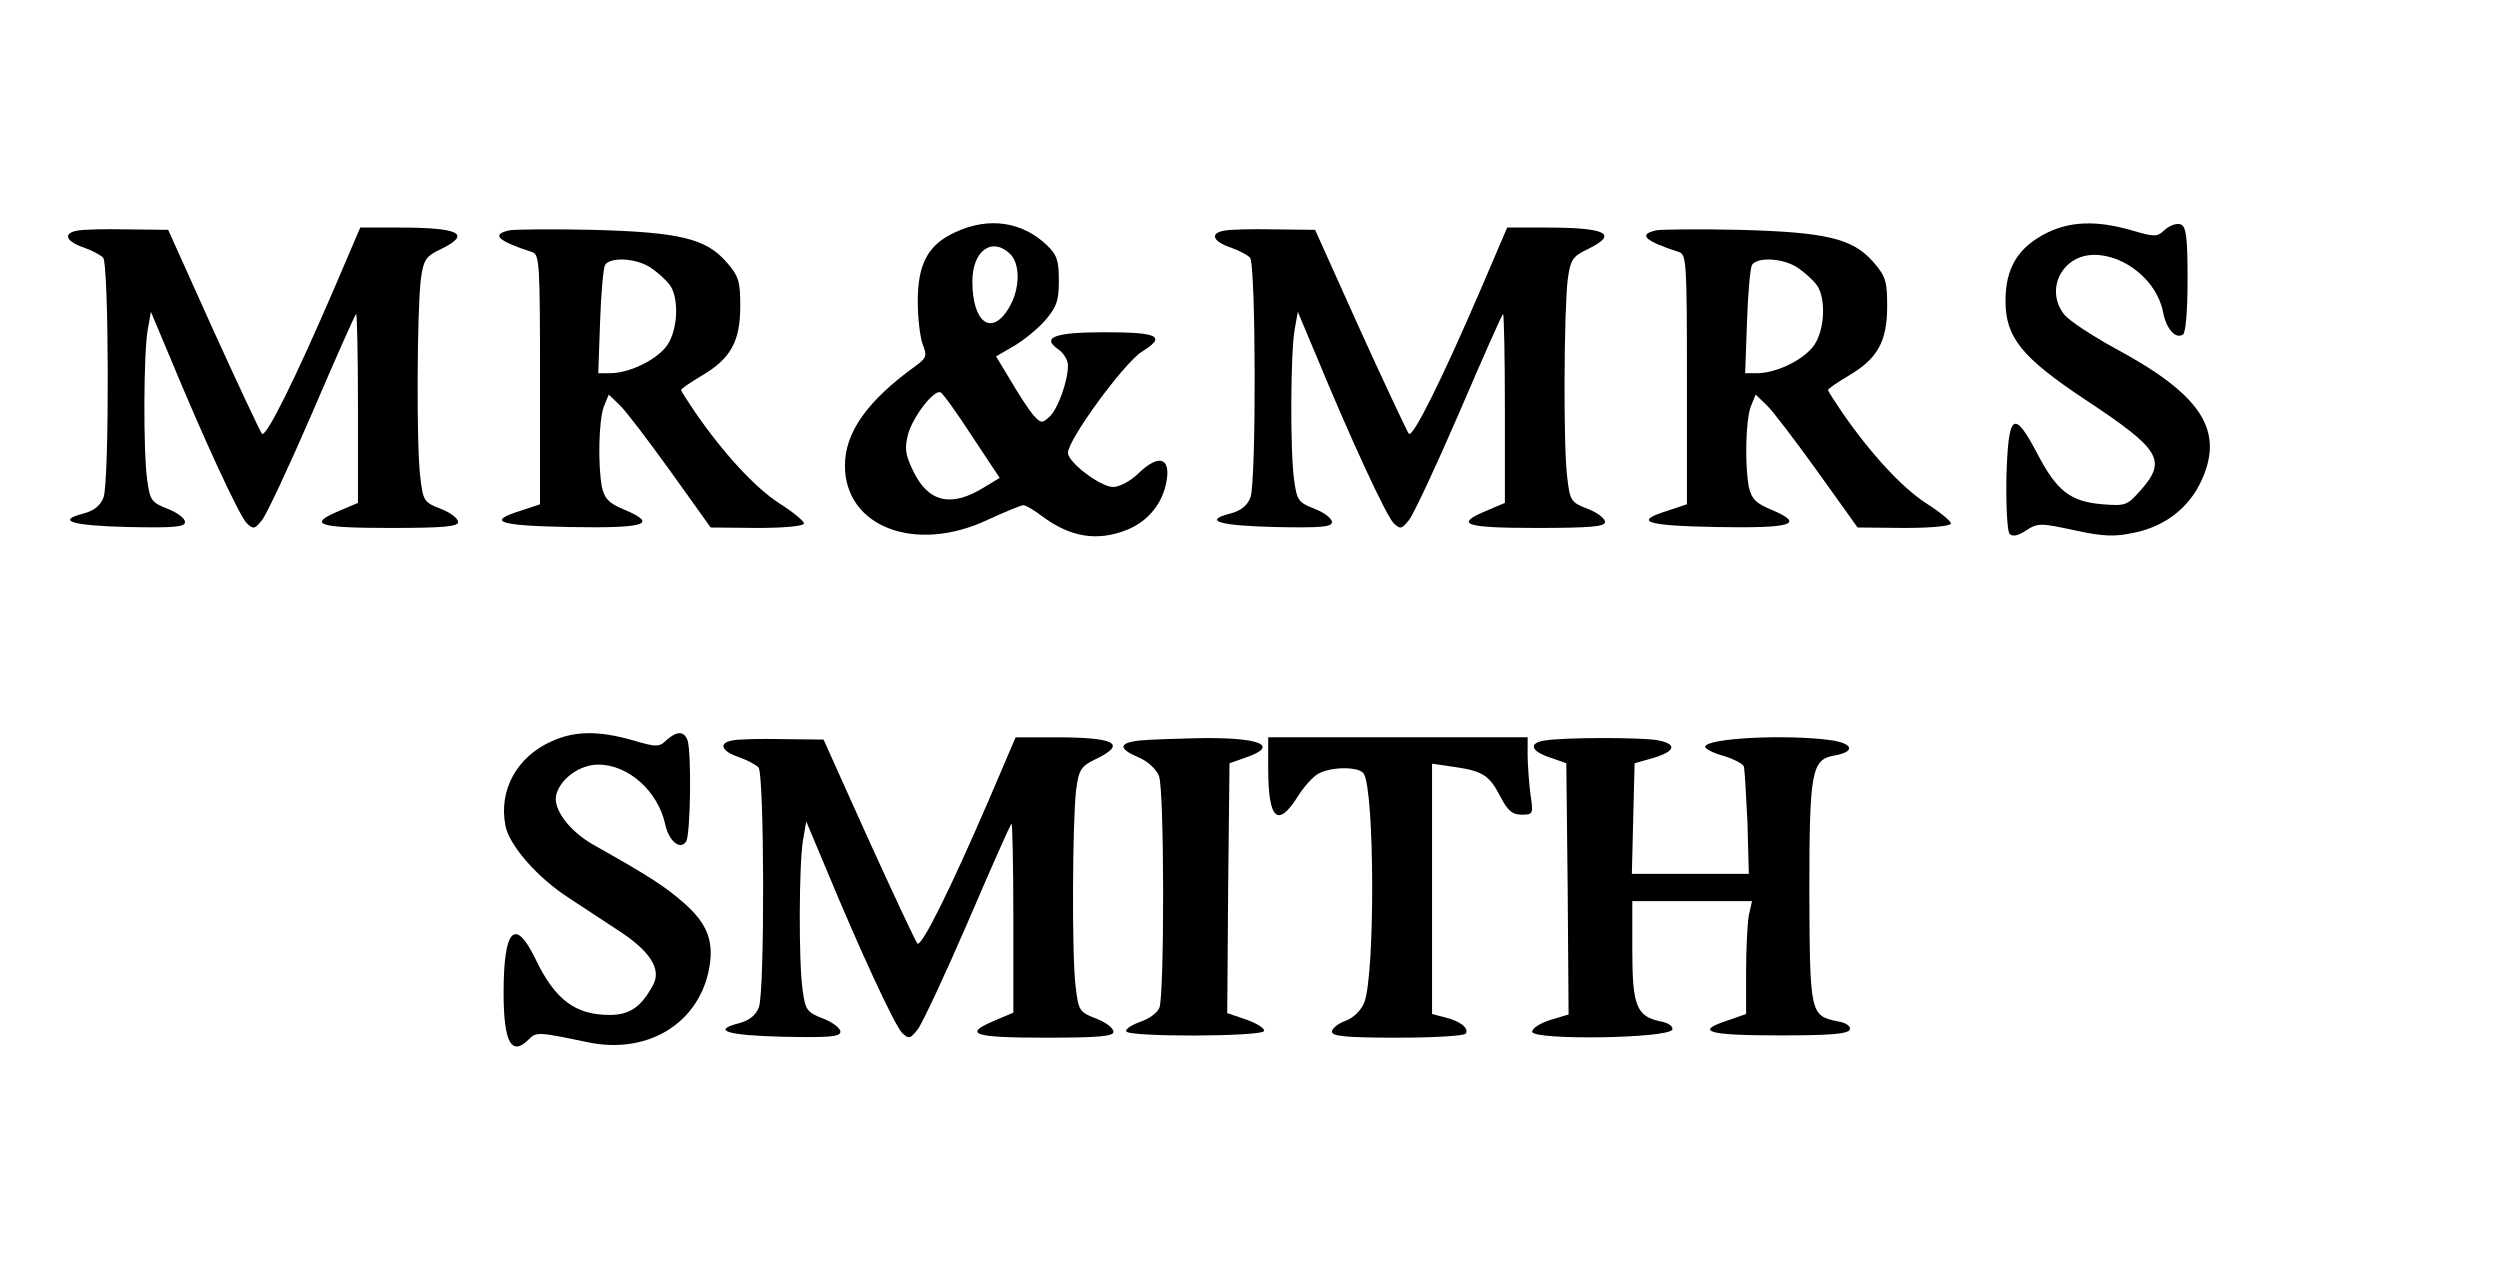 <?xml version="1.0" encoding="UTF-8" standalone="yes"?>
<svg version="1.0" xmlns="http://www.w3.org/2000/svg" width="411pt" height="211pt" viewBox="0 0 548 282" preserveAspectRatio="xMidYMid meet">
  <g transform="translate(0,282) scale(0.1,-0.1)" fill="#000000" stroke="none">
    <path d="M2093 2310 c-60 -27 -83 -69 -83 -152 0 -37 5 -79 11 -95 10 -25 8
-30 -17 -48 -105 -76 -154 -145 -154 -218 0 -135 155 -194 314 -119 37 17 73
32 78 32 5 0 24 -11 41 -24 63 -47 122 -56 187 -30 47 19 79 59 87 109 8 50
-18 57 -61 16 -18 -18 -43 -31 -57 -31 -27 0 -99 54 -99 75 0 29 122 196 162
222 55 34 38 43 -82 43 -108 0 -139 -11 -102 -37 12 -8 22 -24 22 -36 0 -34
-22 -96 -41 -113 -16 -15 -19 -14 -36 5 -10 12 -32 46 -49 75 l-32 53 38 22
c21 12 52 37 69 56 26 30 31 44 31 88 0 45 -4 57 -27 79 -54 51 -127 62 -200
28z m119 -47 c24 -22 23 -79 -2 -120 -38 -63 -80 -32 -80 59 0 66 42 98 82 61z
m-83 -401 l61 -92 -33 -20 c-73 -46 -124 -34 -157 35 -18 37 -19 50 -11 82 11
38 56 97 71 91 5 -2 36 -45 69 -96z"/>
    <path d="M4490 2308 c-63 -32 -90 -77 -90 -149 0 -80 35 -124 175 -217 165
-109 180 -133 123 -198 -31 -35 -34 -36 -85 -32 -71 6 -100 29 -143 111 -52
99 -64 90 -68 -52 -1 -66 2 -119 7 -124 7 -7 19 -4 37 8 25 16 31 16 105 0 65
-14 88 -15 134 -5 66 14 119 55 146 115 50 110 -1 188 -191 290 -51 28 -101
61 -111 74 -43 54 -5 131 66 131 68 0 138 -58 151 -125 7 -37 27 -61 44 -50 6
4 10 52 10 121 0 94 -3 116 -15 121 -9 3 -24 -2 -35 -12 -17 -16 -22 -16 -73
-1 -77 22 -134 20 -187 -6z"/>
    <path d="M162 2313 c-31 -6 -23 -24 16 -37 17 -6 36 -16 42 -22 13 -13 14
-491 1 -527 -7 -18 -21 -29 -43 -35 -63 -16 -27 -27 97 -30 101 -2 125 0 125
11 0 8 -17 21 -38 29 -36 14 -39 19 -45 63 -9 62 -8 279 1 330 l7 40 42 -100
c74 -179 153 -350 169 -365 14 -13 17 -13 33 7 10 12 60 119 111 237 51 119
94 216 96 216 2 0 4 -93 4 -207 l0 -208 -40 -17 c-72 -30 -50 -38 110 -38 119
0 150 3 150 13 0 8 -17 21 -38 29 -37 14 -39 18 -45 69 -9 69 -7 368 1 434 6
45 11 52 45 68 67 33 41 47 -93 47 l-85 0 -59 -138 c-85 -197 -148 -324 -157
-315 -4 5 -52 107 -107 228 l-99 220 -89 1 c-49 1 -99 0 -112 -3z"/>
    <path d="M1113 2314 c-41 -9 -27 -23 50 -48 16 -5 17 -27 17 -280 l0 -274 -42
-14 c-77 -24 -50 -33 106 -36 167 -3 196 6 124 37 -37 15 -46 25 -52 51 -9 49
-7 145 4 176 l11 27 24 -23 c13 -12 63 -78 112 -146 l88 -123 103 -1 c59 0
102 4 102 10 0 5 -24 25 -54 44 -53 34 -123 110 -185 200 -17 25 -31 47 -31
49 0 3 21 17 46 32 63 37 84 75 84 152 0 55 -3 66 -31 98 -45 51 -103 65 -294
70 -88 2 -170 1 -182 -1z m310 -82 c15 -10 34 -27 42 -38 19 -25 19 -88 -1
-125 -17 -34 -82 -68 -128 -69 l-28 0 4 113 c2 61 7 118 11 125 12 18 68 15
100 -6z"/>
    <path d="M2682 2313 c-31 -6 -23 -24 16 -37 17 -6 36 -16 42 -22 13 -13 14
-491 1 -527 -7 -18 -21 -29 -43 -35 -63 -16 -27 -27 97 -30 101 -2 125 0 125
11 0 8 -17 21 -38 29 -36 14 -39 19 -45 63 -9 62 -8 279 1 330 l7 40 42 -100
c74 -179 153 -350 169 -365 14 -13 17 -13 33 7 10 12 60 119 111 237 51 119
94 216 96 216 2 0 4 -93 4 -207 l0 -208 -40 -17 c-72 -30 -50 -38 110 -38 119
0 150 3 150 13 0 8 -17 21 -38 29 -37 14 -39 18 -45 69 -9 69 -7 368 1 434 6
45 11 52 45 68 67 33 41 47 -93 47 l-85 0 -59 -138 c-85 -197 -148 -324 -157
-315 -4 5 -52 107 -107 228 l-99 220 -89 1 c-49 1 -99 0 -112 -3z"/>
    <path d="M3633 2314 c-41 -9 -27 -23 50 -48 16 -5 17 -27 17 -280 l0 -274 -42
-14 c-77 -24 -50 -33 106 -36 167 -3 196 6 124 37 -37 15 -46 25 -52 51 -9 49
-7 145 4 176 l11 27 24 -23 c13 -12 63 -78 112 -146 l88 -123 103 -1 c59 0
102 4 102 10 0 5 -24 25 -54 44 -53 34 -123 110 -185 200 -17 25 -31 47 -31
49 0 3 21 17 46 32 63 37 84 75 84 152 0 55 -3 66 -31 98 -45 51 -103 65 -294
70 -88 2 -170 1 -182 -1z m310 -82 c15 -10 34 -27 42 -38 19 -25 19 -88 -1
-125 -17 -34 -82 -68 -128 -69 l-28 0 4 113 c2 61 7 118 11 125 12 18 68 15
100 -6z"/>
    <path d="M1205 1191 c-76 -34 -116 -107 -101 -185 8 -43 70 -114 138 -158 29
-19 79 -52 111 -73 68 -44 94 -84 76 -118 -26 -49 -51 -67 -96 -67 -75 0 -120
33 -163 123 -45 93 -70 66 -70 -74 0 -109 17 -141 55 -103 17 17 20 17 130 -6
128 -27 239 38 265 154 14 65 0 105 -55 153 -40 35 -75 58 -198 127 -54 31
-90 80 -81 111 10 35 52 65 92 65 66 0 131 -58 147 -131 8 -37 33 -58 46 -38
10 16 12 198 3 223 -8 20 -23 20 -46 0 -16 -16 -22 -16 -76 0 -75 21 -127 20
-177 -3z"/>
    <path d="M1602 1193 c-31 -6 -23 -24 16 -37 17 -6 36 -16 42 -22 13 -13 14
-491 1 -527 -7 -18 -21 -29 -43 -35 -63 -16 -27 -27 97 -30 101 -2 125 0 125
11 0 8 -17 21 -38 29 -36 14 -39 19 -45 63 -9 62 -8 279 1 330 l7 40 42 -100
c74 -179 153 -350 169 -365 14 -13 17 -13 33 7 10 12 60 119 111 237 51 119
94 216 96 216 2 0 4 -93 4 -207 l0 -208 -40 -17 c-72 -30 -50 -38 110 -38 119
0 150 3 150 13 0 8 -17 21 -38 29 -37 14 -39 18 -45 69 -9 69 -7 368 1 434 6
45 11 52 45 68 67 33 41 47 -93 47 l-85 0 -59 -138 c-85 -197 -148 -324 -157
-315 -4 5 -52 107 -107 228 l-99 220 -89 1 c-49 1 -99 0 -112 -3z"/>
    <path d="M2498 1193 c-47 -5 -48 -18 -3 -37 21 -9 39 -26 45 -41 12 -30 12
-480 1 -509 -4 -11 -23 -25 -42 -31 -19 -7 -33 -16 -31 -21 3 -13 302 -12 303
1 1 6 -17 17 -40 25 l-41 14 2 275 3 274 34 12 c80 27 32 46 -108 43 -47 -1
-103 -3 -123 -5z"/>
    <path d="M2780 1131 c0 -112 21 -131 65 -61 13 21 34 44 45 50 29 16 90 16
100 0 24 -39 25 -442 1 -503 -7 -17 -23 -33 -41 -40 -17 -6 -30 -17 -30 -24 0
-10 34 -13 144 -13 80 0 147 4 150 9 8 12 -13 28 -47 36 l-27 7 0 275 0 275
48 -7 c64 -9 78 -19 102 -65 16 -31 26 -40 47 -40 25 0 26 1 19 46 -3 26 -6
64 -6 85 l0 39 -285 0 -285 0 0 -69z"/>
    <path d="M3387 1193 c-36 -6 -30 -24 14 -38 l34 -12 3 -276 2 -276 -40 -12
c-22 -7 -40 -18 -40 -26 0 -19 301 -15 308 5 2 7 -9 15 -27 18 -52 11 -61 35
-61 156 l0 108 131 0 132 0 -7 -31 c-3 -17 -6 -73 -6 -124 l0 -93 -40 -14
c-74 -24 -46 -33 112 -33 113 0 152 3 156 13 2 7 -8 15 -27 18 -60 12 -61 17
-62 283 0 268 5 292 55 301 47 8 42 27 -10 34 -99 13 -274 4 -274 -15 0 -4 18
-14 41 -20 23 -7 43 -18 44 -23 2 -6 5 -62 8 -123 l3 -113 -128 0 -129 0 3
122 3 121 39 11 c52 15 56 32 9 40 -41 6 -200 6 -246 -1z"/>
  </g>
</svg>